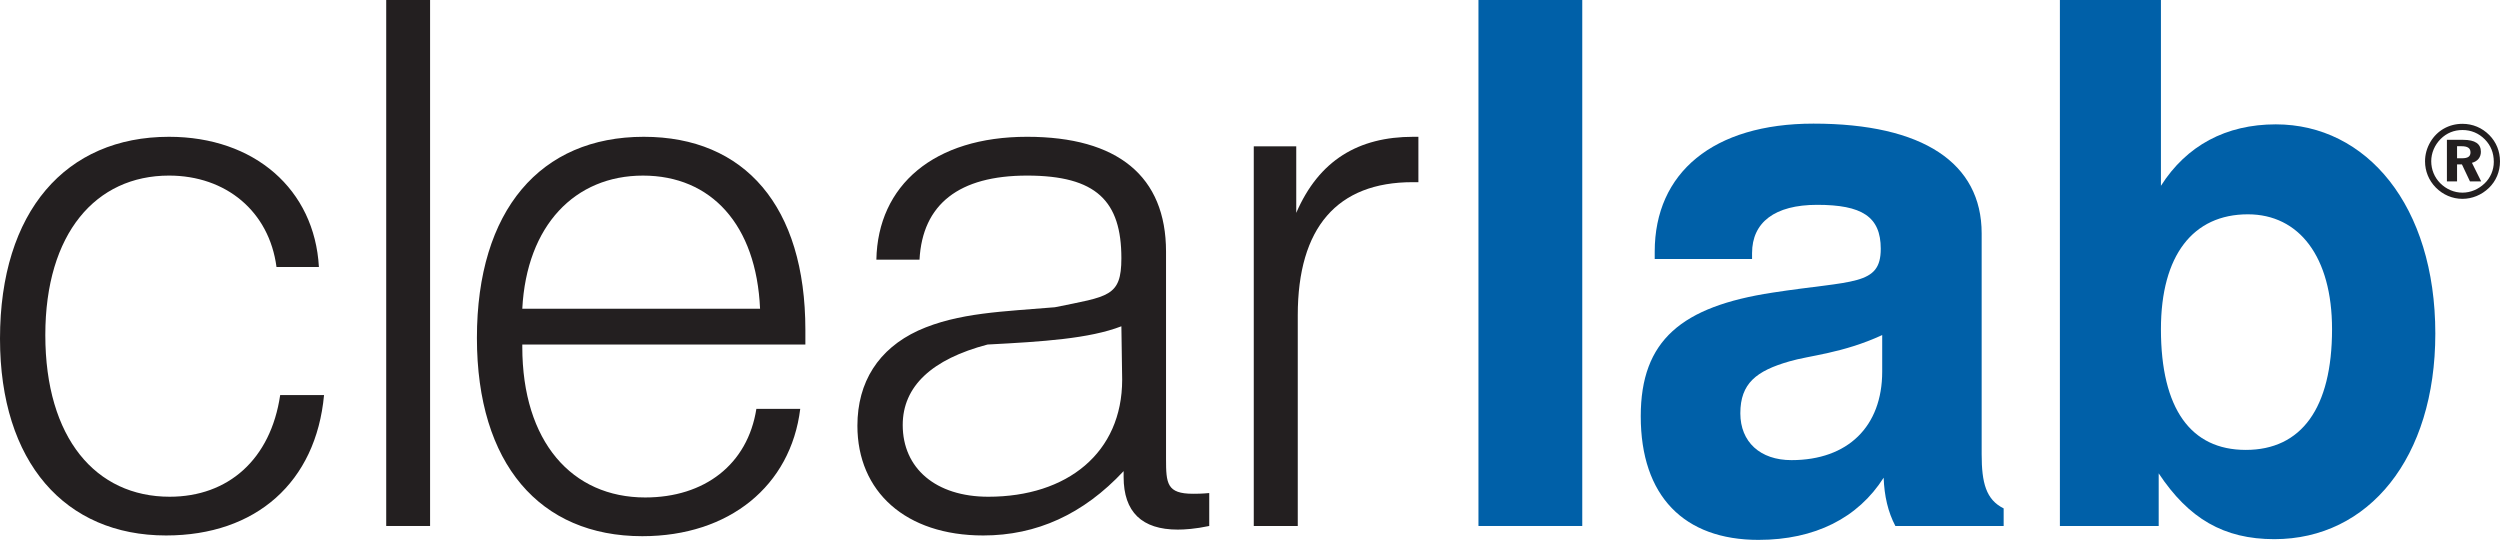 <?xml version="1.0" encoding="UTF-8" standalone="no"?>
<!-- Generator: Adobe Illustrator 16.0.0, SVG Export Plug-In . SVG Version: 6.00 Build 0)  -->

<svg
   xmlns:dc="http://purl.org/dc/elements/1.1/"
   xmlns:cc="http://creativecommons.org/ns#"
   xmlns:rdf="http://www.w3.org/1999/02/22-rdf-syntax-ns#"
   xmlns:svg="http://www.w3.org/2000/svg"
   xmlns="http://www.w3.org/2000/svg"
   xmlns:sodipodi="http://sodipodi.sourceforge.net/DTD/sodipodi-0.dtd"
   xmlns:inkscape="http://www.inkscape.org/namespaces/inkscape"
   version="1.1"
   id="Layer_1"
   x="0px"
   y="0px"
   width="772.836"
   height="166.896"
   viewBox="0 0 772.836 166.896"
   enable-background="new 0 0 822.047 198.425"
   xml:space="preserve"
   inkscape:version="0.91 r13725"
   sodipodi:docname="clearlab.svg"><defs
     id="defs3361" /><sodipodi:namedview
     pagecolor="#ffffff"
     bordercolor="#666666"
     borderopacity="1"
     objecttolerance="10"
     gridtolerance="10"
     guidetolerance="10"
     inkscape:pageopacity="0"
     inkscape:pageshadow="2"
     inkscape:window-width="1366"
     inkscape:window-height="705"
     id="namedview3359"
     showgrid="false"
     fit-margin-top="0"
     fit-margin-left="0"
     fit-margin-right="0"
     fit-margin-bottom="0"
     inkscape:zoom="1.4731518"
     inkscape:cx="386.4575"
     inkscape:cy="86.015498"
     inkscape:window-x="-8"
     inkscape:window-y="-8"
     inkscape:window-maximized="1"
     inkscape:current-layer="Layer_1" /><g
     id="g3337"
     transform="translate(-24.566,-18.332)"><g
       id="g3339"><path
         d="m 124.74,140.455 c -2.484,26.916 -21.012,43.408 -48.845,43.408 -31.212,0 -51.329,-22.62 -51.329,-60.837 0,-39.337 20.34,-62.405 52.245,-62.405 26.448,0 44.997,16.288 46.34,40.252 l -13.111,0 c -2.26,-17.184 -15.596,-28.26 -33.228,-28.26 -22.621,0 -38.237,17.856 -38.237,49.293 0,31.885 15.617,49.985 38.441,49.985 18.101,0 31.233,-11.545 34.165,-31.437 l 13.559,0 z"
         id="path3341"
         inkscape:connector-curvature="0"
         style="fill:#231f20" /><path
         d="m 143.96,18.332 13.56,0 0,162.6 -13.56,0 0,-162.6 z"
         id="path3343"
         inkscape:connector-curvature="0"
         style="fill:#231f20" /><path
         d="m 186.025,125.53 c 0,29.4 15.393,46.585 37.993,46.585 18.325,0 31.661,-10.181 34.369,-27.385 l 13.56,0 c -2.932,23.761 -21.908,39.356 -48.825,39.356 -31.681,0 -51.125,-22.376 -51.125,-61.285 0,-39.56 19.688,-62.181 51.573,-62.181 31.212,0 49.965,21.48 49.965,59.697 0,1.364 0,2.952 0,4.52 l -87.51,0 c 0,0.245 0,0.449 0,0.693 z m 73.502,-11.768 c -1.14,-26 -15.148,-41.148 -36.181,-41.148 -21.032,0 -35.977,15.372 -37.321,41.148 l 73.502,0 z"
         id="path3345"
         inkscape:connector-curvature="0"
         style="fill:#231f20" /><path
         d="m 328.508,183.863 c -23.984,0 -38.889,-13.561 -38.889,-33.921 0,-13.56 6.556,-23.74 18.752,-29.4 12.44,-5.64 26.692,-5.884 42.289,-7.228 16.513,-3.38 20.564,-3.177 20.564,-15.148 0,-17.632 -7.676,-25.553 -29.157,-25.553 -21.012,0 -32.333,8.816 -33.249,26 l -13.336,0 c 0.448,-23.068 17.876,-37.993 46.584,-37.993 28.037,0 42.961,12.216 42.961,35.509 l 0,62.629 c 0,0.468 0,0.916 0,1.364 0,7.696 0.244,10.852 8.368,10.852 0.896,0 2.708,0 4.988,-0.224 l 0,10.181 c -4.296,0.916 -7.696,1.119 -9.732,1.119 -11.076,0 -16.736,-5.436 -16.736,-16.268 0,-0.469 0,-1.12 0,-1.813 -12.438,13.339 -26.915,19.894 -43.407,19.894 z m 1.344,-59.025 c -17.184,4.521 -26.224,12.889 -26.224,24.881 0,13.356 10.18,22.173 26.448,22.173 24.413,0 41.393,-13.581 41.393,-36.201 l -0.244,-16.492 c -9.936,3.827 -24.188,4.743 -41.373,5.639 z"
         id="path3347"
         inkscape:connector-curvature="0"
         style="fill:#231f20" /><path
         d="m 412.15,63.573 13.132,0 0,20.564 c 7.024,-16.268 19.23,-23.516 36.171,-23.516 0.488,0 1.141,0 1.588,0 l 0,14.028 c -0.692,0 -1.1,0 -1.792,0 -23.292,0 -35.498,14.008 -35.498,41.148 l 0,65.134 -13.601,0 0,-117.358 z"
         id="path3349"
         inkscape:connector-curvature="0"
         style="fill:#231f20" /><path
         d="m 481.61,18.332 32.088,0 0,162.6 -32.088,0 0,-162.6 z"
         id="path3351"
         inkscape:connector-curvature="0"
         style="fill:#0060a8" /><path
         d="m 568.182,185.228 c -23.048,0 -36.404,-13.561 -36.404,-38.217 0,-23.517 12.664,-33.921 40.722,-38.217 24.88,-3.848 33.473,-2.036 33.473,-13.56 0,-9.977 -5.864,-13.581 -19.669,-13.581 -13.112,0 -20.116,5.416 -20.116,14.924 0,0.672 0,1.14 0,1.812 l -30.093,0 c 0,-0.672 0,-1.568 0,-2.26 0,-24.413 18.08,-39.581 49.069,-39.581 33.921,0 52.001,12.216 52.001,33.921 l 0,68.289 c 0,8.837 1.344,14.028 6.8,16.736 l 0,5.437 -33.473,0 c -2.28,-4.316 -3.421,-9.265 -3.624,-14.925 -7.901,12.441 -21.257,19.222 -38.686,19.222 z m 9.529,-55.177 c -10.181,2.932 -15.148,6.779 -15.148,16.044 0,8.836 6.108,14.477 15.8,14.477 17.429,0 28.057,-10.385 28.057,-27.365 l 0,-11.3 c -12.216,5.659 -22.641,6.331 -28.709,8.144 z"
         id="path3353"
         inkscape:connector-curvature="0"
         style="fill:#0060a8" /><path
         d="m 692.585,18.332 0,57.437 c 7.9,-12.44 20.116,-18.996 35.509,-18.996 28.017,0 49.313,25.104 49.313,64.685 0,38.441 -20.604,63.546 -49.762,63.546 -15.637,0 -26.468,-6.353 -35.753,-20.341 l 0,16.269 -30.541,0 0,-162.6 31.234,0 z m 26.876,66.253 c -16.939,0 -26.876,12.664 -26.876,35.508 0,24.637 9.244,37.321 26.225,37.321 17.185,0 26.672,-12.889 26.672,-37.321 0,-22.375 -10.18,-35.508 -26.021,-35.508 z"
         id="path3355"
         inkscape:connector-curvature="0"
         style="fill:#0060a8" /><path
         d="m 785.796,56.61 c -4.194,0 -7.818,2.077 -9.896,5.579 -1.141,1.935 -1.67,3.95 -1.67,6.027 0,2.993 1.141,5.864 3.299,8.063 2.239,2.28 5.172,3.522 8.267,3.522 2.973,0 5.904,-1.181 8.185,-3.38 2.199,-2.138 3.421,-5.009 3.421,-8.206 0,-3.095 -1.141,-5.945 -3.299,-8.124 -2.239,-2.259 -5.131,-3.481 -8.307,-3.481 z m 0,1.914 c 2.688,0 5.049,0.998 6.923,2.891 1.832,1.873 2.769,4.174 2.769,6.963 0,2.484 -1.019,4.927 -2.851,6.658 -1.914,1.833 -4.357,2.851 -6.841,2.851 -2.565,0 -5.009,-1.059 -6.882,-2.932 -1.792,-1.812 -2.77,-4.214 -2.77,-6.78 0,-2.545 1.059,-5.029 2.932,-6.902 1.834,-1.813 4.114,-2.749 6.72,-2.749 z m -4.805,3.034 0,12.847 3.136,0 0,-5.253 1.507,0 2.484,5.253 3.461,0 -2.851,-5.742 c 1.751,-0.448 2.769,-1.71 2.769,-3.42 0,-2.443 -1.791,-3.685 -5.456,-3.685 l -5.05,0 z m 3.135,1.974 1.344,0 c 1.914,0 2.81,0.57 2.81,1.914 0,1.263 -0.814,1.812 -2.646,1.812 l -1.507,0 0,-3.726 z"
         id="path3357"
         inkscape:connector-curvature="0"
         style="clip-rule:evenodd;fill:#231f20;fill-rule:evenodd" /></g></g></svg>